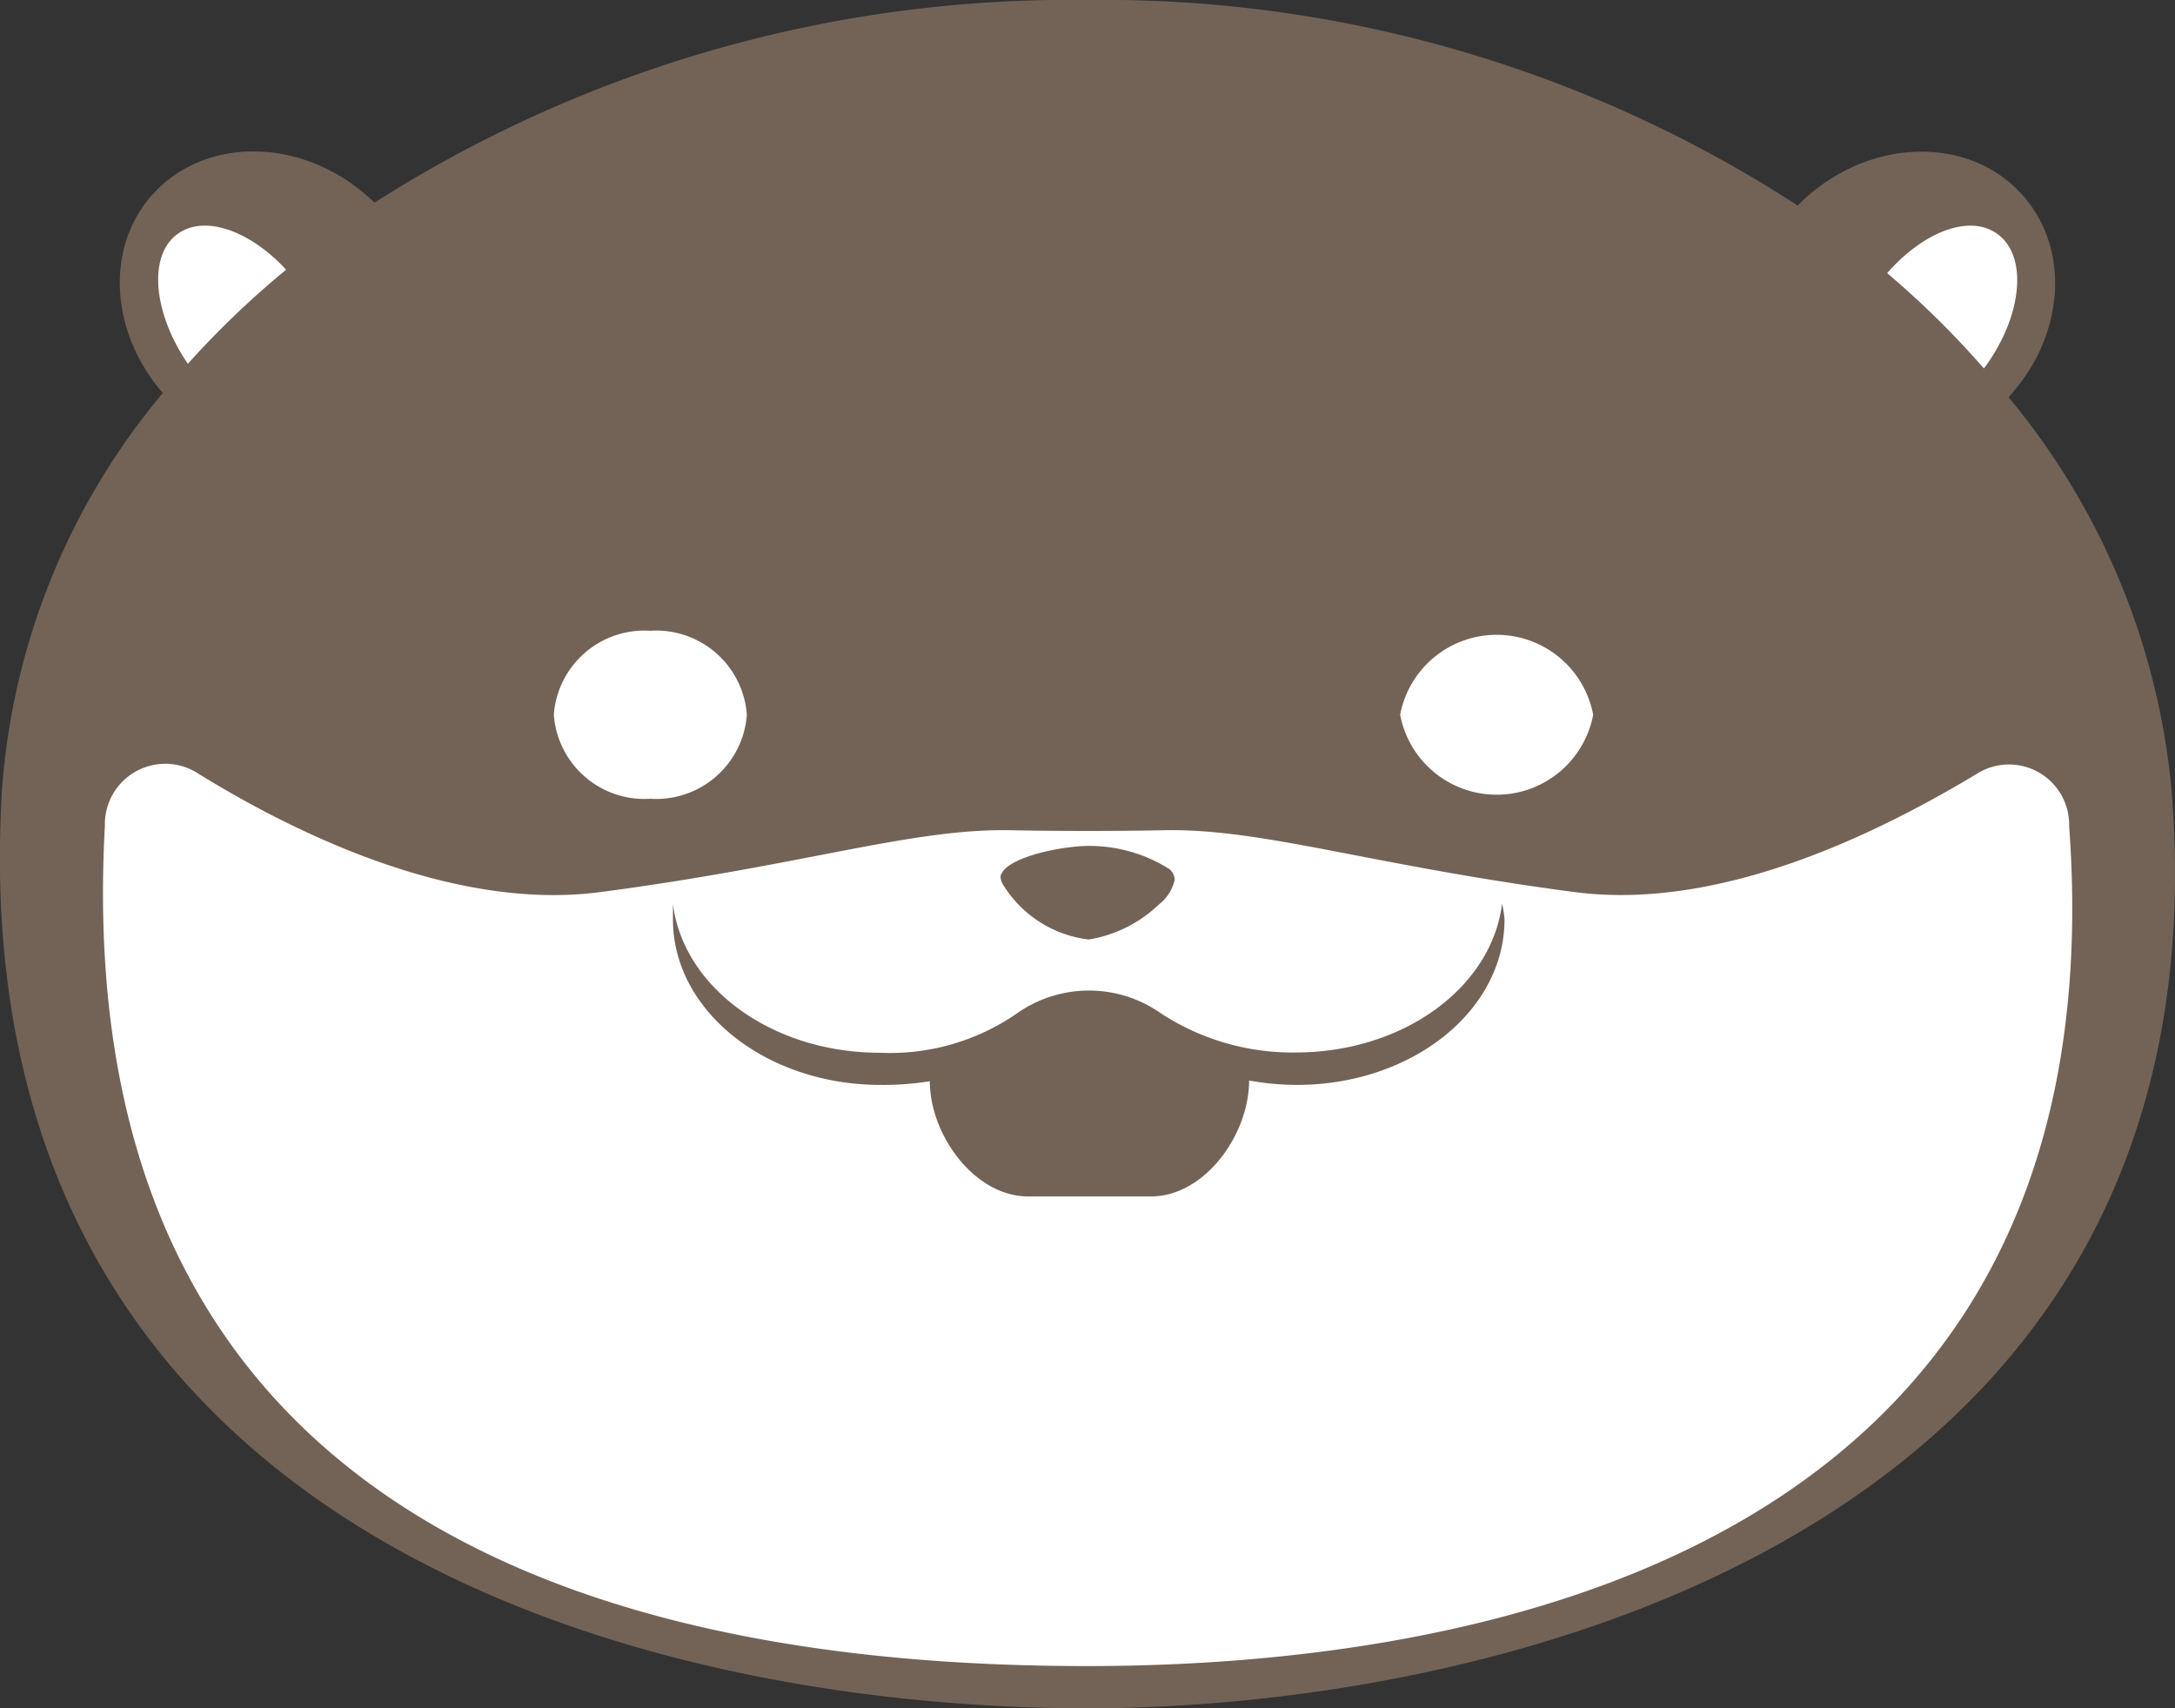 <svg xmlns="http://www.w3.org/2000/svg" viewBox="0 0 88.56 69.55"><rect x="0" y="0" width="88.56" height="69.55" fill="#333333" stroke="none"/><defs><style>.cls-1{fill:#736357;}.cls-2{fill:#fff;}</style></defs><g id="レイヤー_2" data-name="レイヤー 2"><g id="レイヤー_1-2" data-name="レイヤー 1"><path class="cls-1" d="M88.42,32.17a29.17,29.17,0,0,0-6.64-16c2.27-2.45,2.56-6,.57-8.23-2.13-2.39-6.08-2.35-8.81.1-.12.1-.23.22-.34.33A51.94,51.94,0,0,0,44.25,0a52.65,52.65,0,0,0-29,8.25c-.08-.07-.15-.15-.24-.22-2.73-2.45-6.67-2.49-8.81-.1-1.94,2.17-1.7,5.62.43,8.07A28.31,28.31,0,0,0,.08,32.17C-1.73,62.5,26.24,69.55,44.29,69.55,61,69.55,90.85,62.46,88.42,32.17Z"/><path class="cls-2" d="M81.32,9.52c-1.12-.81-3-.09-4.48,1.6A36.91,36.91,0,0,1,80.78,15l.11-.15C82.36,12.78,82.56,10.4,81.32,9.52Zm-74.08,0c-1.23.87-1,3.24.41,5.29a36.88,36.88,0,0,1,4-3.83C10.18,9.39,8.33,8.73,7.24,9.52Z"/><path class="cls-2" d="M84.25,33.63v-.07a2.45,2.45,0,0,0-3.67-2.11C76,34.22,69.8,37.06,64.12,36.32c-8.23-1.08-12.66-2.58-16.63-2.52q-3.21.06-6.42,0c-4-.06-8.4,1.44-16.63,2.52-5.69.75-12-2.11-16.49-4.9a2.46,2.46,0,0,0-3.68,2.16v.05c-1.64,30.12,23.65,34.2,40,34.2C59.36,67.83,86.45,63.71,84.25,33.63Z"/><path class="cls-2" d="M30.41,29.1a3.7,3.7,0,0,1-3.93,3.42,3.7,3.7,0,0,1-3.93-3.42,3.7,3.7,0,0,1,3.93-3.42A3.7,3.7,0,0,1,30.41,29.1Z"/><path class="cls-1" d="M44.33,38.25a5.37,5.37,0,0,0,2.86-1.43,1.75,1.75,0,0,0,.64-1,.6.6,0,0,0-.22-.44A6.1,6.1,0,0,0,44,34.45c-1.35.1-2.93.54-3.21,1.1a.25.25,0,0,0-.05.16.67.67,0,0,0,.11.32A4.75,4.75,0,0,0,44.33,38.25Zm16.83-1.46c-.42,3.4-4,6.06-8.42,6.06a9.8,9.8,0,0,1-5.45-1.58,5.09,5.09,0,0,0-5.9,0,9.08,9.08,0,0,1-5.57,1.59c-4.39,0-8-2.66-8.42-6.06,0,.21,0,.42,0,.63,0,3.73,3.79,6.74,8.46,6.74a11.79,11.79,0,0,0,2-.15c0,2.18,1.82,4.69,4,4.69h5c2.2,0,4-2.52,4-4.72h0a11.1,11.1,0,0,0,1.94.18c4.67,0,8.46-3,8.46-6.74A4.44,4.44,0,0,0,61.16,36.79Z"/><path class="cls-2" d="M64.87,29.1a4,4,0,0,1-7.86,0,4,4,0,0,1,7.86,0Z"/></g></g></svg>